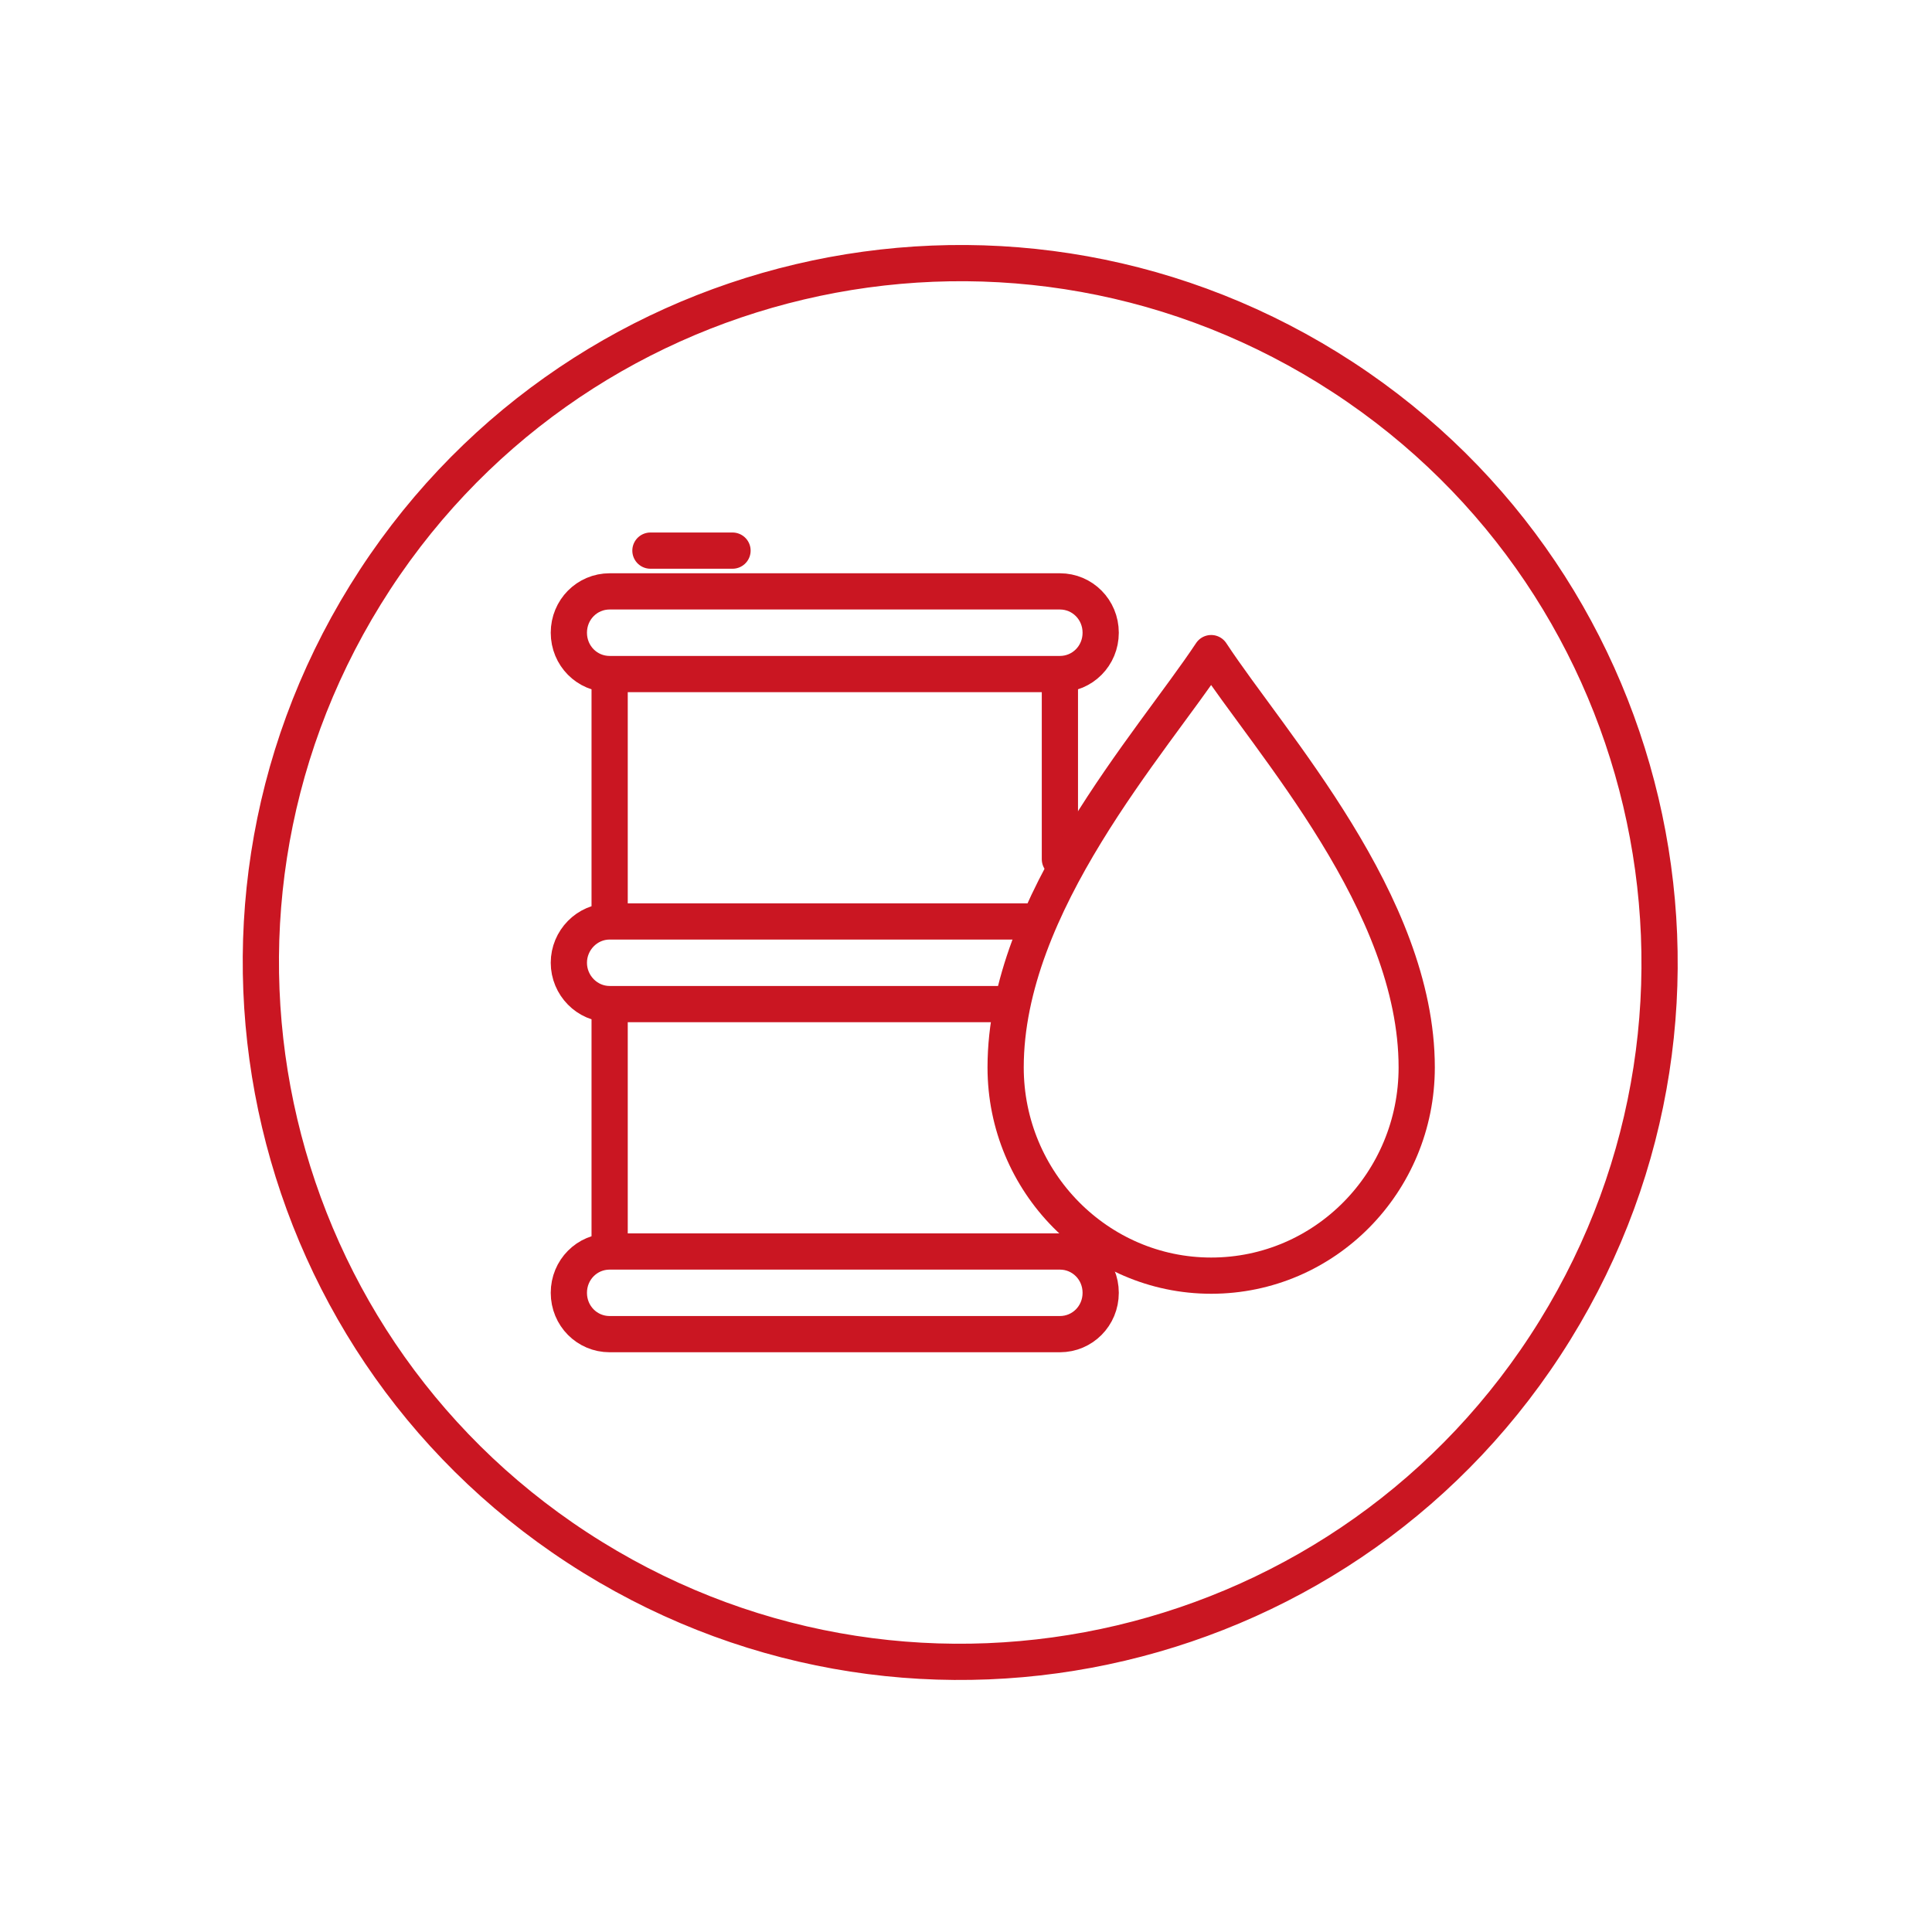 <svg width="80" height="80" viewBox="0 0 80 80" fill="none" xmlns="http://www.w3.org/2000/svg">
<g clip-path="url(#clip0_1430_9909)">
<path d="M64.391 55.078C72.799 41.475 68.588 23.632 54.984 15.224C41.382 6.816 23.538 11.027 15.13 24.63C6.722 38.233 10.934 56.077 24.537 64.485C38.14 72.893 55.983 68.681 64.391 55.078Z" stroke="#CA1622" stroke-width="1.5" stroke-miterlimit="10"/>
<path d="M26.933 22.8H30.332M42.621 38.155H25.244M25.244 38.155V27.911M25.244 38.155C24.31 38.155 23.555 38.933 23.555 39.866C23.555 40.8 24.31 41.577 25.244 41.577M25.244 27.911H43.888M25.244 27.911C24.31 27.911 23.555 27.155 23.555 26.2C23.555 25.244 24.31 24.488 25.244 24.488H43.888C44.821 24.488 45.577 25.244 45.577 26.2C45.577 27.155 44.821 27.911 43.888 27.911M43.888 27.911V35.577M25.244 41.577H41.532M25.244 41.577V51.822M25.244 51.822C24.31 51.822 23.555 52.577 23.555 53.533C23.555 54.489 24.31 55.244 25.244 55.244H43.888C44.821 55.244 45.577 54.489 45.577 53.533C45.577 52.577 44.821 51.822 43.888 51.822H25.244Z" stroke="#CA1622" stroke-width="1.5" stroke-linecap="round" stroke-linejoin="round"/>
<path d="M50.152 52.822C54.863 52.822 58.663 48.955 58.663 44.199C58.663 37.399 52.618 30.799 50.152 27.044C47.663 30.799 41.641 37.422 41.641 44.199C41.641 48.955 45.463 52.822 50.152 52.822Z" stroke="#CA1622" stroke-width="1.5" stroke-linecap="round" stroke-linejoin="round"/>
</g>
<defs>
<clipPath id="clip0_1430_9909">
<rect width="80" height="80" fill="white"/>
</clipPath>
</defs>
</svg>
